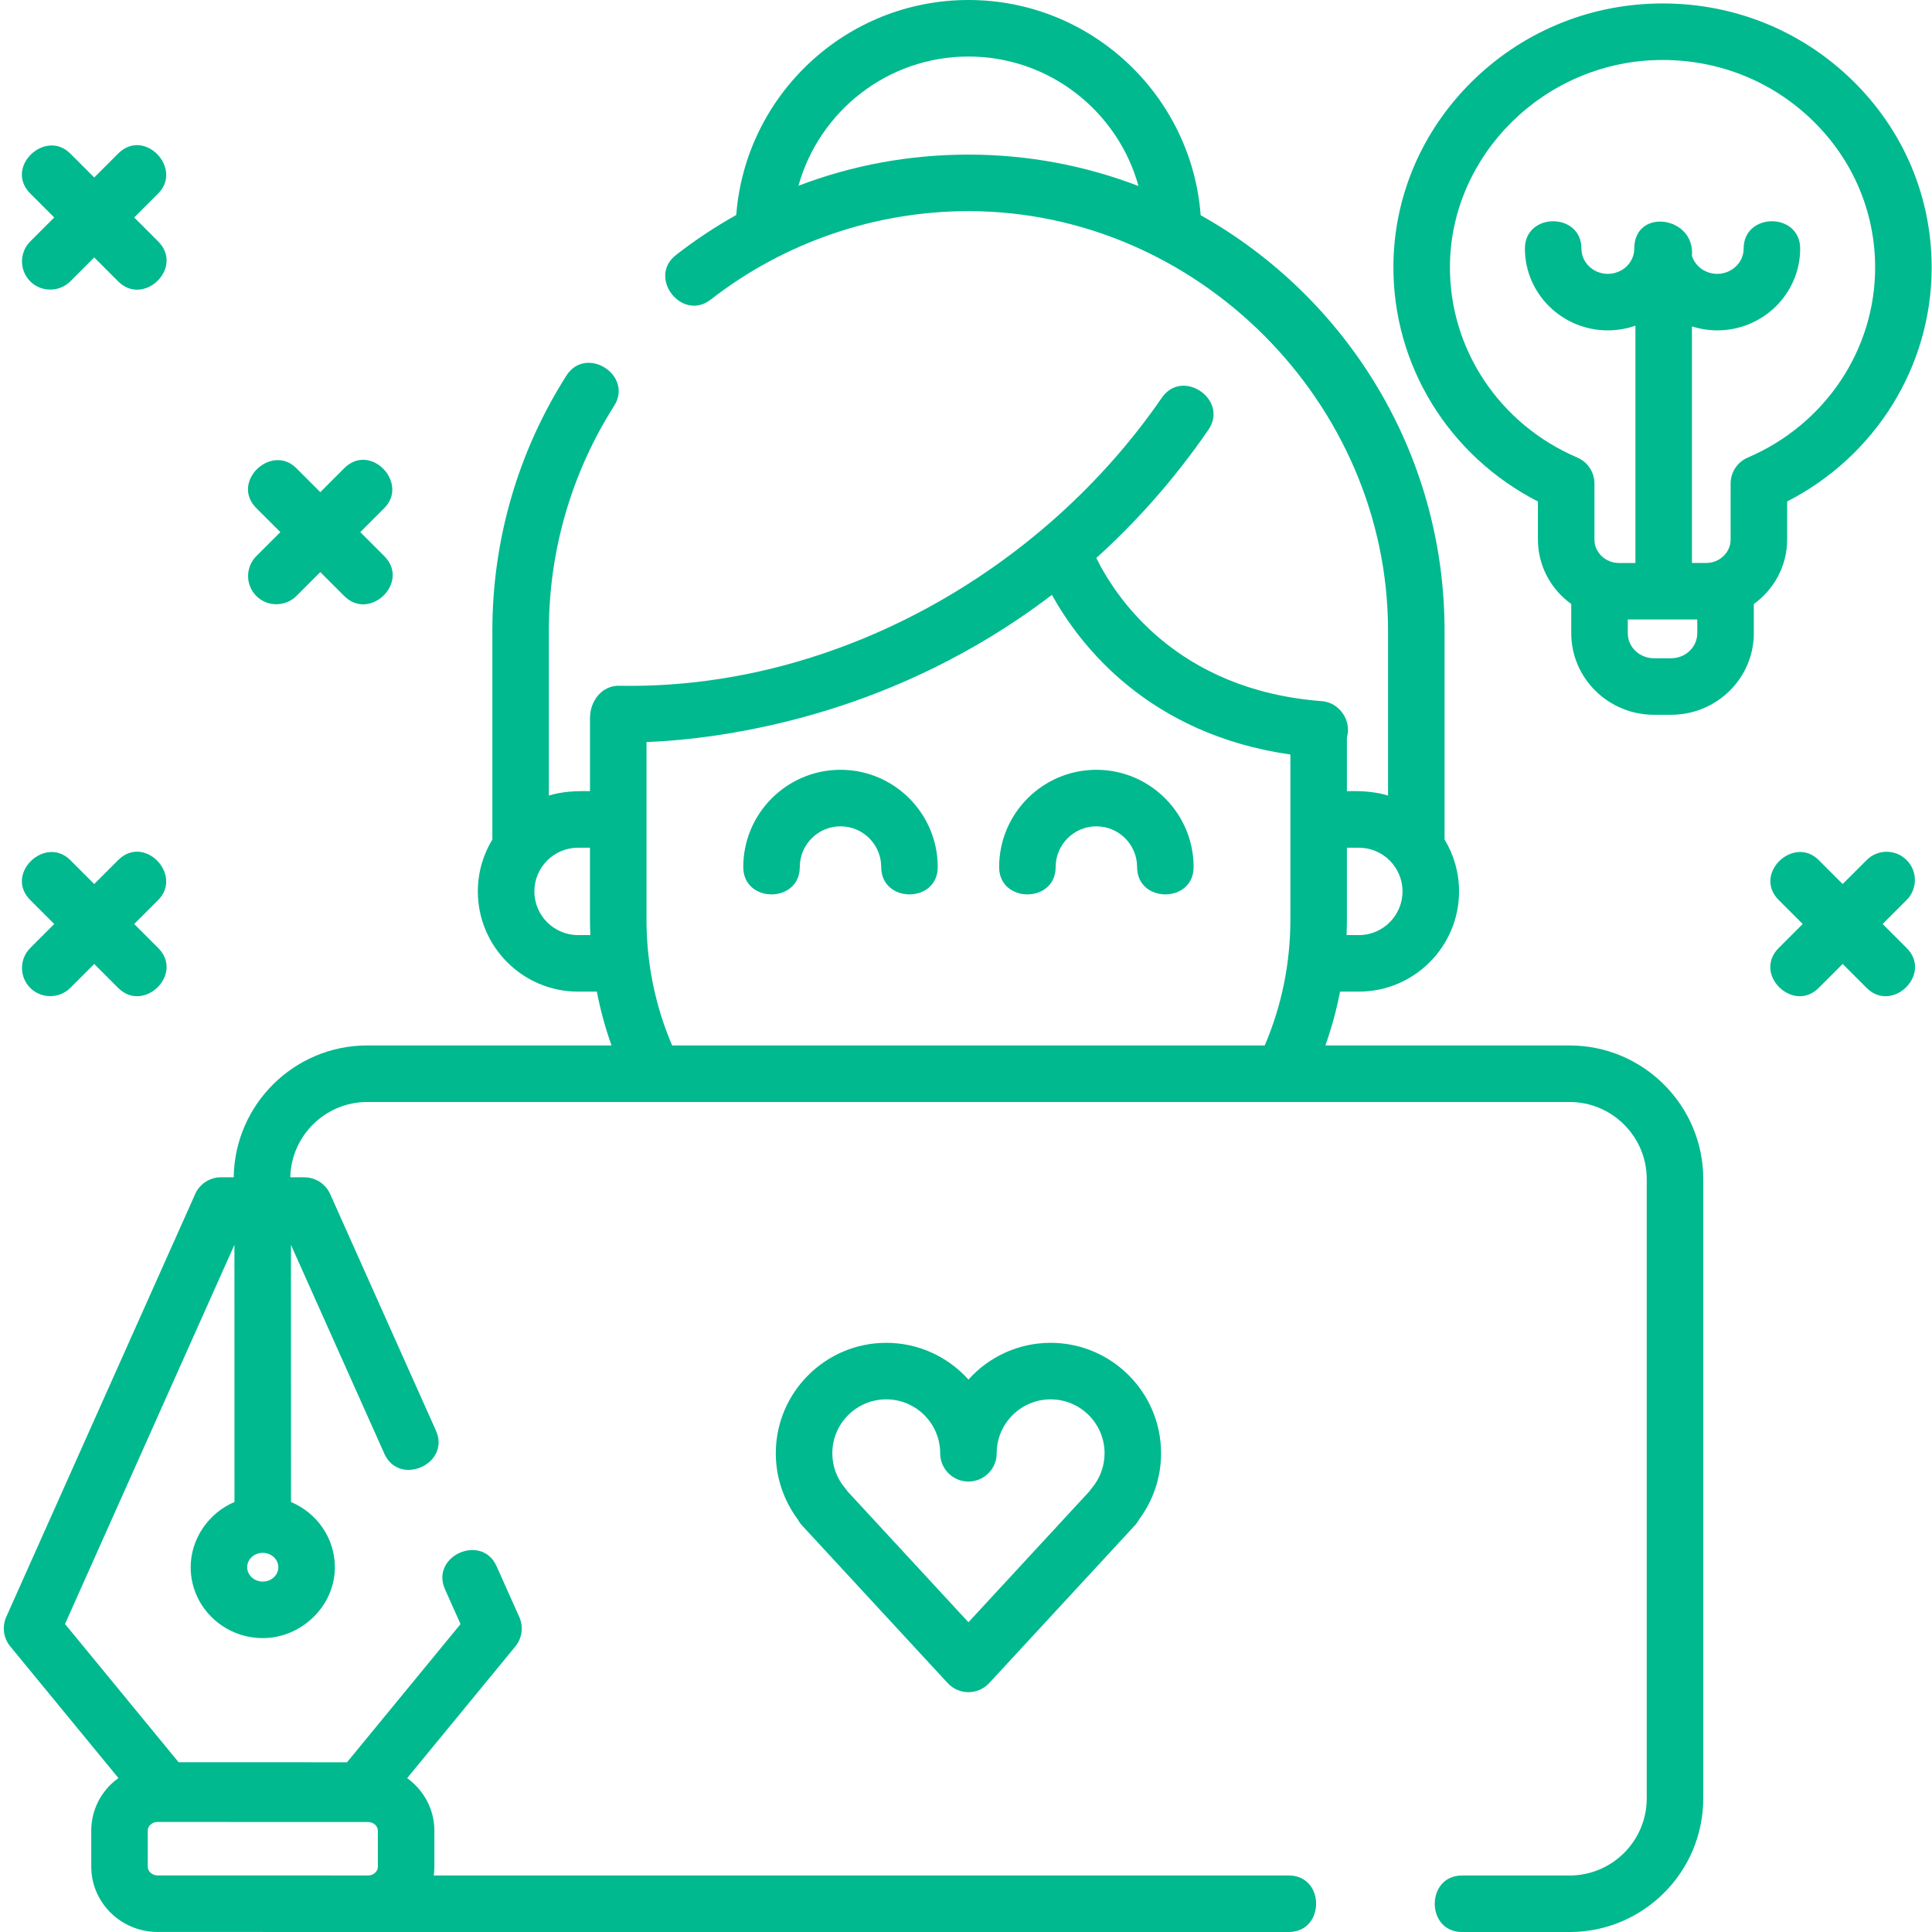 <svg height="300" viewBox="-1 0 512 512.002" width="300" xmlns="http://www.w3.org/2000/svg" version="1.1" xmlns:xlink="http://www.w3.org/1999/xlink" xmlns:svgjs="http://svgjs.dev/svgjs"><g width="100%" height="100%" transform="matrix(1,0,0,1,0,0)"><path d="m7.02 74.578c2.891 2.887 7.703 2.887 10.594 0l6.355-6.355 6.355 6.355c6.773 6.773 17.516-3.672 10.59-10.594l-6.355-6.352 6.355-6.355c6.629-6.629-3.664-17.52-10.59-10.594l-6.355 6.355-6.355-6.355c-6.629-6.625-17.523 3.664-10.594 10.594l6.355 6.355-6.355 6.352c-2.922 2.926-2.922 7.668 0 10.594zm0 0" fill="#00b98e" fill-opacity="1" data-original-color="#000000ff" stroke="none" stroke-opacity="1"/><path d="m66.938 157.961c2.891 2.891 7.703 2.891 10.59 0l6.355-6.355 6.355 6.355c6.777 6.773 17.516-3.668 10.594-10.59l-6.355-6.355 6.355-6.355c6.625-6.625-3.664-17.52-10.594-10.59l-6.355 6.355-6.355-6.355c-6.625-6.629-17.52 3.664-10.59 10.59l6.355 6.355-6.355 6.355c-2.926 2.922-2.926 7.664 0 10.59zm0 0" fill="#00b98e" fill-opacity="1" data-original-color="#000000ff" stroke="none" stroke-opacity="1"/><path d="m504.273 227.926c-2.926-2.93-7.668-2.926-10.59-.004l-6.355 6.355-6.355-6.355c-6.629-6.625-17.523 3.664-10.594 10.594l6.355 6.355-6.355 6.352c-6.922 6.922 3.82 17.367 10.594 10.594l6.355-6.355 6.355 6.355c6.773 6.773 17.516-3.672 10.59-10.594l-6.355-6.352 6.355-6.355c2.926-2.926 2.926-7.668 0-10.59zm0 0" fill="#00b98e" fill-opacity="1" data-original-color="#000000ff" stroke="none" stroke-opacity="1"/><path d="m7.02 261.816c2.891 2.891 7.703 2.891 10.594 0l6.355-6.355 6.355 6.355c6.773 6.773 17.516-3.668 10.59-10.59l-6.355-6.355 6.355-6.355c6.629-6.625-3.664-17.52-10.59-10.59l-6.355 6.355-6.355-6.355c-6.629-6.625-17.523 3.664-10.594 10.59l6.355 6.355-6.355 6.355c-2.922 2.922-2.922 7.664 0 10.59zm0 0" fill="#00b98e" fill-opacity="1" data-original-color="#000000ff" stroke="none" stroke-opacity="1"/><path d="m414.965 277.055h-64.723c1.652-4.664 2.953-9.422 3.887-14.266h4.977c14.645 0 26.559-11.914 26.559-26.559 0-5.027-1.406-9.734-3.844-13.75v-55.336c0-47.238-26.102-88.492-64.633-110.113-2.414-31.848-29.082-57.031-61.539-57.031-32.438 0-59.094 25.152-61.535 56.973-5.531 3.105-10.871 6.629-15.969 10.602-7.621 5.938 1.59 17.758 9.207 11.816 19.457-15.164 43.629-23.438 68.297-23.438 60.547 0 111.195 50.691 111.195 111.191v43.68c-3.543-1.078-7.227-1.246-10.898-1.152v-14.25c1.316-4.426-1.984-9.254-6.609-9.605-38.609-2.922-54.723-27.633-59.809-37.949 10.375-9.359 20.469-20.547 29.703-33.965 5.477-7.961-6.867-16.453-12.34-8.492-31.797 46.199-86.793 77.328-143.559 76.324-4.805-.223-7.98 4.062-7.98 8.523v19.414c-3.672-.094-7.355.074-10.898 1.152v-43.68c0-21.18 5.977-41.777 17.281-59.562 5.184-8.152-7.457-16.188-12.641-8.035-12.836 20.191-19.617 43.566-19.617 67.598v55.336c-2.441 4.012-3.848 8.719-3.848 13.75 0 14.645 11.914 26.559 26.559 26.559h4.977c.938 4.844 2.238 9.602 3.887 14.262h-64.719c-19.367 0-35.145 15.629-35.402 34.938h-3.363c-2.953 0-5.633 1.734-6.84 4.434l-50.074 112.07c-1.156 2.59-.75 5.613 1.051 7.809l28.684 34.91c-.691.5-1.363 1.035-1.988 1.641-3.367 3.277-5.223 7.648-5.223 12.312l.004 9.531c.004 9.535 7.887 17.289 17.574 17.293l55.781.012h.004c.055 0 .113-.008.168-.008.055 0 .105.008.16.008h243.664c9.66 0 9.66-14.98 0-14.98h-226.59c.102-.766.172-1.535.172-2.32l-.004-9.531c0-5.723-2.852-10.793-7.219-13.941l28.672-34.902c1.801-2.191 2.207-5.219 1.047-7.809l-6.012-13.441c-3.941-8.82-17.617-2.707-13.672 6.113l4.117 9.211-30.082 36.621-44.633-.008-30.105-36.641 44.898-100.492.016 68.168c-6.867 2.879-11.617 9.801-11.613 17.281 0 10.359 8.574 18.785 19.109 18.785 10.223 0 19.105-8.473 19.105-18.785-.004-7.742-4.797-14.406-11.621-17.277l-.016-68.16 24.75 55.348c3.941 8.816 17.617 2.703 13.672-6.113l-28.035-62.699c-1.203-2.695-3.883-4.43-6.836-4.43l-3.73-.004c.254-11.047 9.301-19.957 20.41-19.957h318.633c11.266 0 20.434 9.168 20.434 20.434v164.121c0 11.266-9.168 20.434-20.434 20.434h-28.5c-9.66 0-9.66 14.98 0 14.98h28.5c19.527 0 35.414-15.887 35.414-35.414v-164.125c0-19.523-15.887-35.41-35.414-35.41zm-204.363-227.832c5.488-19.723 23.598-34.242 45.047-34.242 21.473 0 39.602 14.555 45.062 34.316-14.004-5.371-29.195-8.324-45.062-8.324-15.66 0-30.832 2.816-45.047 8.25zm-172.441 445.469-.004-9.531c0-.742.371-1.262.684-1.566.293-.281.922-.754 1.914-.754l55.781.012c1.43 0 2.598 1.043 2.598 2.32l.004 9.531c0 .742-.375 1.262-.688 1.566-.289.277-.922.75-1.91.75l-55.781-.012c-1.434 0-2.598-1.039-2.598-2.316zm33.465-76.742c-.789.766-1.852 1.184-2.992 1.184-2.277 0-4.133-1.707-4.133-3.809 0-1.316.711-2.203 1.133-2.613.789-.77 1.852-1.188 2.992-1.188 2.277 0 4.133 1.707 4.133 3.809 0 1.316-.711 2.203-1.133 2.617zm287.48-193.297c6.387 0 11.578 5.195 11.578 11.578 0 6.387-5.191 11.582-11.578 11.582h-3.254c.055-1.387.094-2.773.094-4.168v-18.992zm-206.918 23.156c-6.387 0-11.578-5.191-11.578-11.578s5.195-11.578 11.578-11.578h3.16v18.992c0 1.395.039 2.781.094 4.164zm18.141-4.164v-46.992c9.574-.371 27.195-2.023 48.207-8.531 17.023-5.273 38.273-14.473 59.23-30.473 7.457 13.438 25.621 36.922 63.199 42.309v43.688c0 11.629-2.289 22.852-6.793 33.41h-157.051c-4.504-10.559-6.793-21.777-6.793-33.41zm0 0" fill="#00b98e" fill-opacity="1" data-original-color="#000000ff" stroke="none" stroke-opacity="1"/><path d="m255.648 365.602c-5.363-5.973-13.145-9.738-21.781-9.738-16.141 0-29.273 13.133-29.273 29.273 0 6.336 2.07 12.512 5.855 17.559.301.57.676 1.105 1.125 1.59l38.57 41.75c1.418 1.531 3.414 2.406 5.504 2.406 2.086 0 4.082-.875 5.5-2.406l38.57-41.75c.449-.484.824-1.02 1.125-1.59 3.789-5.047 5.855-11.223 5.855-17.559 0-16.141-13.129-29.273-29.27-29.273-8.641 0-16.422 3.766-21.781 9.738zm36.074 19.535c0 3.359-1.191 6.625-3.359 9.195-.219.262-.422.535-.602.82l-32.117 34.762-32.113-34.762c-.184-.285-.383-.559-.605-.82-2.164-2.57-3.355-5.836-3.355-9.195 0-7.883 6.41-14.293 14.293-14.293 7.883 0 14.293 6.41 14.293 14.293 0 4.137 3.352 7.488 7.488 7.488s7.488-3.352 7.488-7.488c0-7.883 6.414-14.293 14.293-14.293 7.883 0 14.297 6.41 14.297 14.293zm0 0" fill="#00b98e" fill-opacity="1" data-original-color="#000000ff" stroke="none" stroke-opacity="1"/><path d="m221.742 204.004c-14.207 0-25.77 11.562-25.77 25.773 0 9.66 14.98 9.66 14.98 0 0-5.953 4.84-10.793 10.789-10.793 5.949 0 10.793 4.84 10.793 10.793 0 9.66 14.977 9.66 14.977 0 0-14.211-11.559-25.773-25.77-25.773zm0 0" fill="#00b98e" fill-opacity="1" data-original-color="#000000ff" stroke="none" stroke-opacity="1"/><path d="m289.551 204.004c-14.211 0-25.77 11.562-25.77 25.773 0 9.66 14.98 9.66 14.98 0 0-5.953 4.84-10.793 10.789-10.793s10.793 4.84 10.793 10.793c0 9.66 14.977 9.66 14.977 0 0-14.211-11.559-25.773-25.77-25.773zm0 0" fill="#00b98e" fill-opacity="1" data-original-color="#000000ff" stroke="none" stroke-opacity="1"/><path d="m472.609 142.992v-10.094c23.426-12.004 38.301-35.832 38.301-62.016 0-18.738-7.453-36.344-20.988-49.57-13.91-13.59-32.395-20.844-52.051-20.375-18.488.426-35.887 7.84-48.988 20.867-13.141 13.07-20.461 30.289-20.613 48.488-.223 26.438 14.656 50.5 38.297 62.605v10.094c0 7.016 3.488 13.227 8.832 17.082v7.746c0 11.914 9.832 21.605 21.914 21.605h4.555c12.082 0 21.91-9.691 21.91-21.605v-7.746c5.344-3.855 8.832-10.066 8.832-17.082zm-89.363-72.57c.25-29.359 24.906-53.812 54.973-54.508.461-.012.922-.016 1.383-.016 15.07 0 29.176 5.699 39.852 16.129 10.625 10.383 16.477 24.184 16.477 38.855 0 21.832-13.25 41.605-33.754 50.379-2.758 1.176-4.543 3.887-4.543 6.883v14.848c0 3.422-2.918 6.203-6.5 6.203h-3.754v-62.691c2.117.668 4.363 1.047 6.699 1.047 12.121 0 21.984-9.723 21.984-21.672 0-9.66-14.98-9.66-14.98 0 0 3.691-3.141 6.695-7.004 6.695-3.152 0-5.824-2.008-6.699-4.754.918-10.582-15.281-12.832-15.281-1.941 0 3.691-3.141 6.695-7.004 6.695-3.859 0-7-3.004-7-6.695 0-9.66-14.98-9.66-14.98 0 0 11.949 9.863 21.672 21.98 21.672 2.562 0 5.02-.449 7.309-1.25v62.895h-4.359c-3.582 0-6.5-2.785-6.5-6.203v-14.848c0-2.996-1.785-5.707-4.543-6.887-20.688-8.848-33.938-28.805-33.754-50.836zm58.617 104.023h-4.551c-3.824 0-6.934-2.973-6.934-6.625v-3.645h18.418v3.645c0 3.656-3.109 6.625-6.934 6.625zm0 0" fill="#00b98e" fill-opacity="1" data-original-color="#000000ff" stroke="none" stroke-opacity="1"/></g></svg>